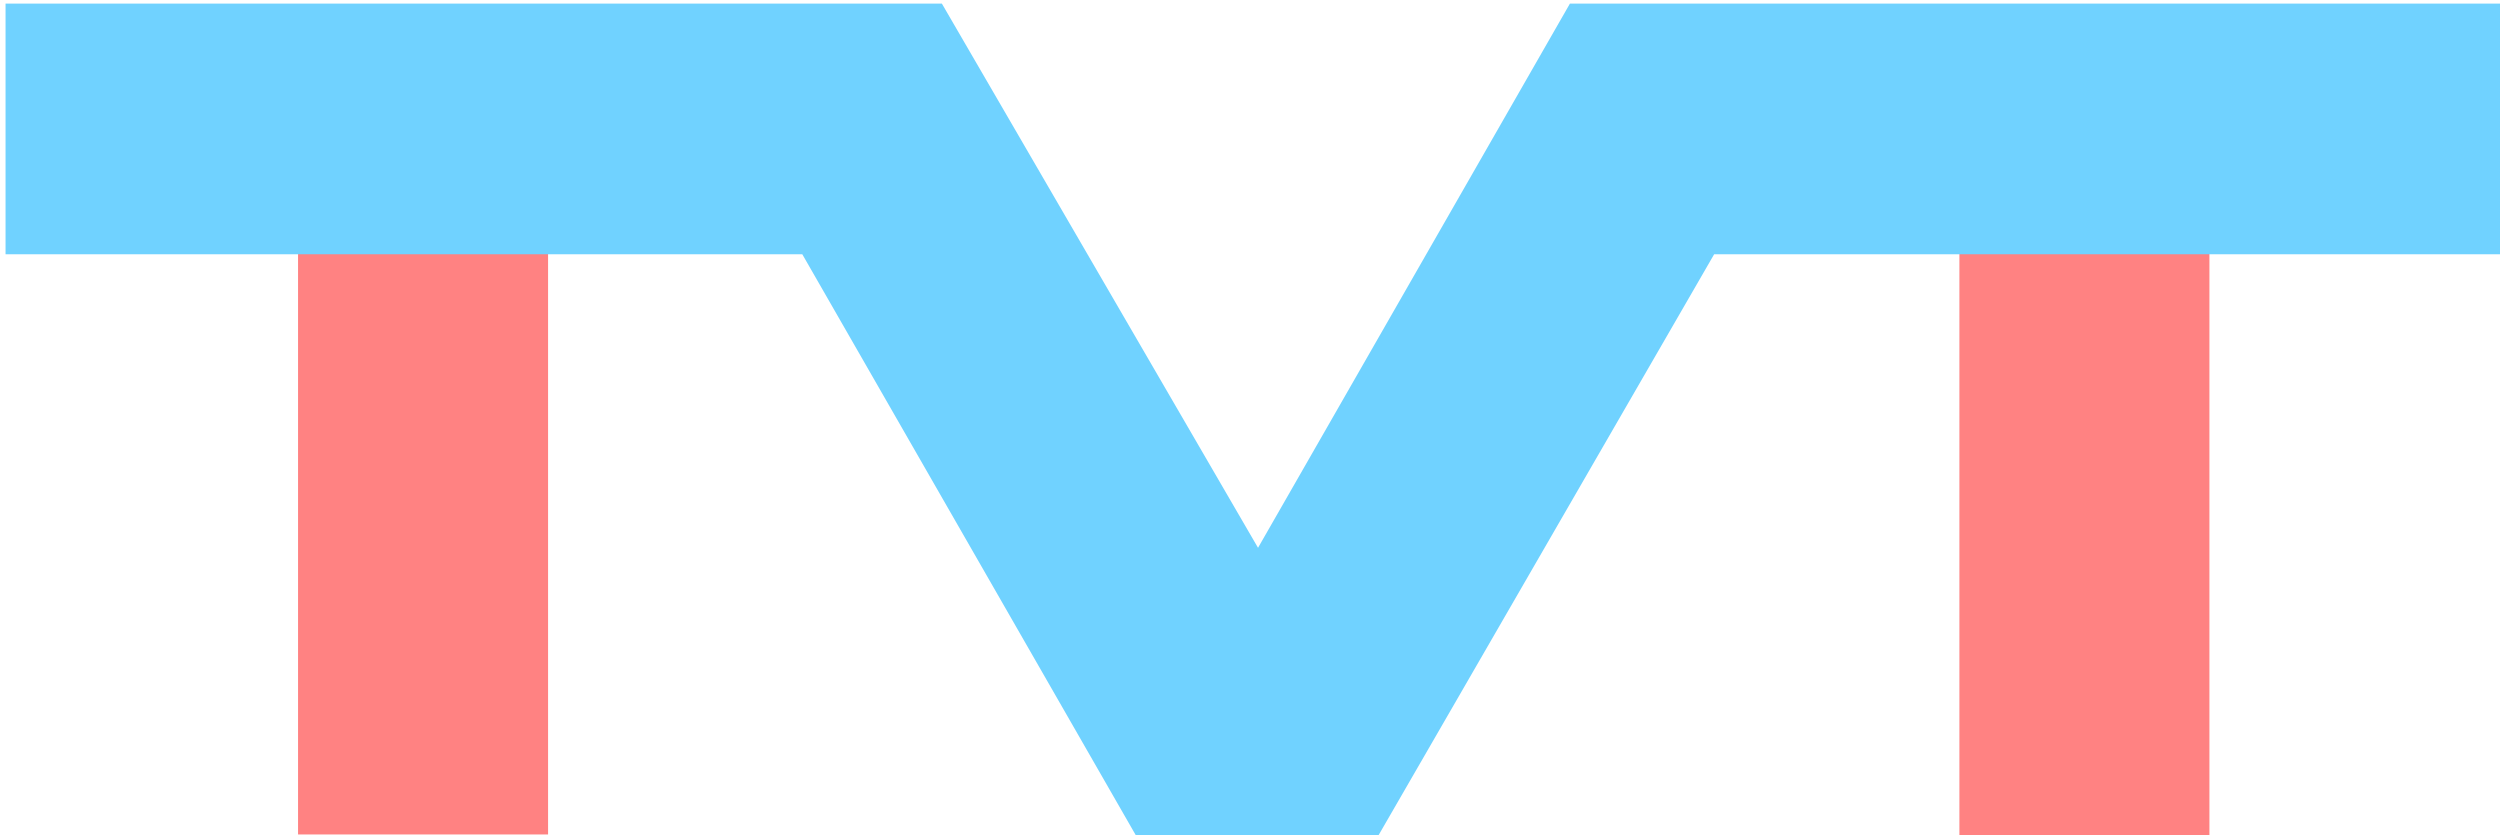 <?xml version="1.0" encoding="UTF-8" standalone="no"?>
<!-- Created with Inkscape (http://www.inkscape.org/) -->

<svg
   width="297mm"
   height="99.24mm"
   viewBox="0 0 297 99.24"
   version="1.1"
   id="svg4279"
   xml:space="preserve"
   inkscape:version="1.2.1 (9c6d41e410, 2022-07-14)"
   sodipodi:docname="TVT.svg"
   xmlns:inkscape="http://www.inkscape.org/namespaces/inkscape"
   xmlns:sodipodi="http://sodipodi.sourceforge.net/DTD/sodipodi-0.dtd"
   xmlns="http://www.w3.org/2000/svg"
   xmlns:svg="http://www.w3.org/2000/svg"><sodipodi:namedview
     id="namedview4281"
     pagecolor="#ffffff"
     bordercolor="#000000"
     borderopacity="0.25"
     inkscape:showpageshadow="2"
     inkscape:pageopacity="0.0"
     inkscape:pagecheckerboard="0"
     inkscape:deskcolor="#d1d1d1"
     inkscape:document-units="mm"
     showgrid="false"
     inkscape:zoom="0.52221046"
     inkscape:cx="405.96659"
     inkscape:cy="377.24254"
     inkscape:window-width="1920"
     inkscape:window-height="1009"
     inkscape:window-x="-8"
     inkscape:window-y="-8"
     inkscape:window-maximized="1"
     inkscape:current-layer="layer1" /><defs
     id="defs4276" /><g
     inkscape:label="Layer 1"
     inkscape:groupmode="layer"
     id="layer1"><path
       id="path5269"
       style="fill:#ff8282;fill-opacity:1;stroke-width:1.745;stroke-linecap:round;paint-order:stroke markers fill"
       d="m 262.48,20.461 -29.703,9.692 v 69.079 h 29.703 z M 65.111,28.683 35.408,30.153 V 99.134 h 29.703 z" /><path
       style="fill:#70d2ff;fill-opacity:1;stroke-width:1.745;stroke-linecap:round;paint-order:stroke markers fill"
       d="M 0.659,0.425 V 30.203 H 95.311 l 39.765,69.272 h 28.551 l 40.016,-69.272 h 93.685 V 0.425 H 186.509 L 149.453,65.079 111.893,0.425 Z"
       id="path4466"
       sodipodi:nodetypes="cccccccccccc" /></g></svg>
